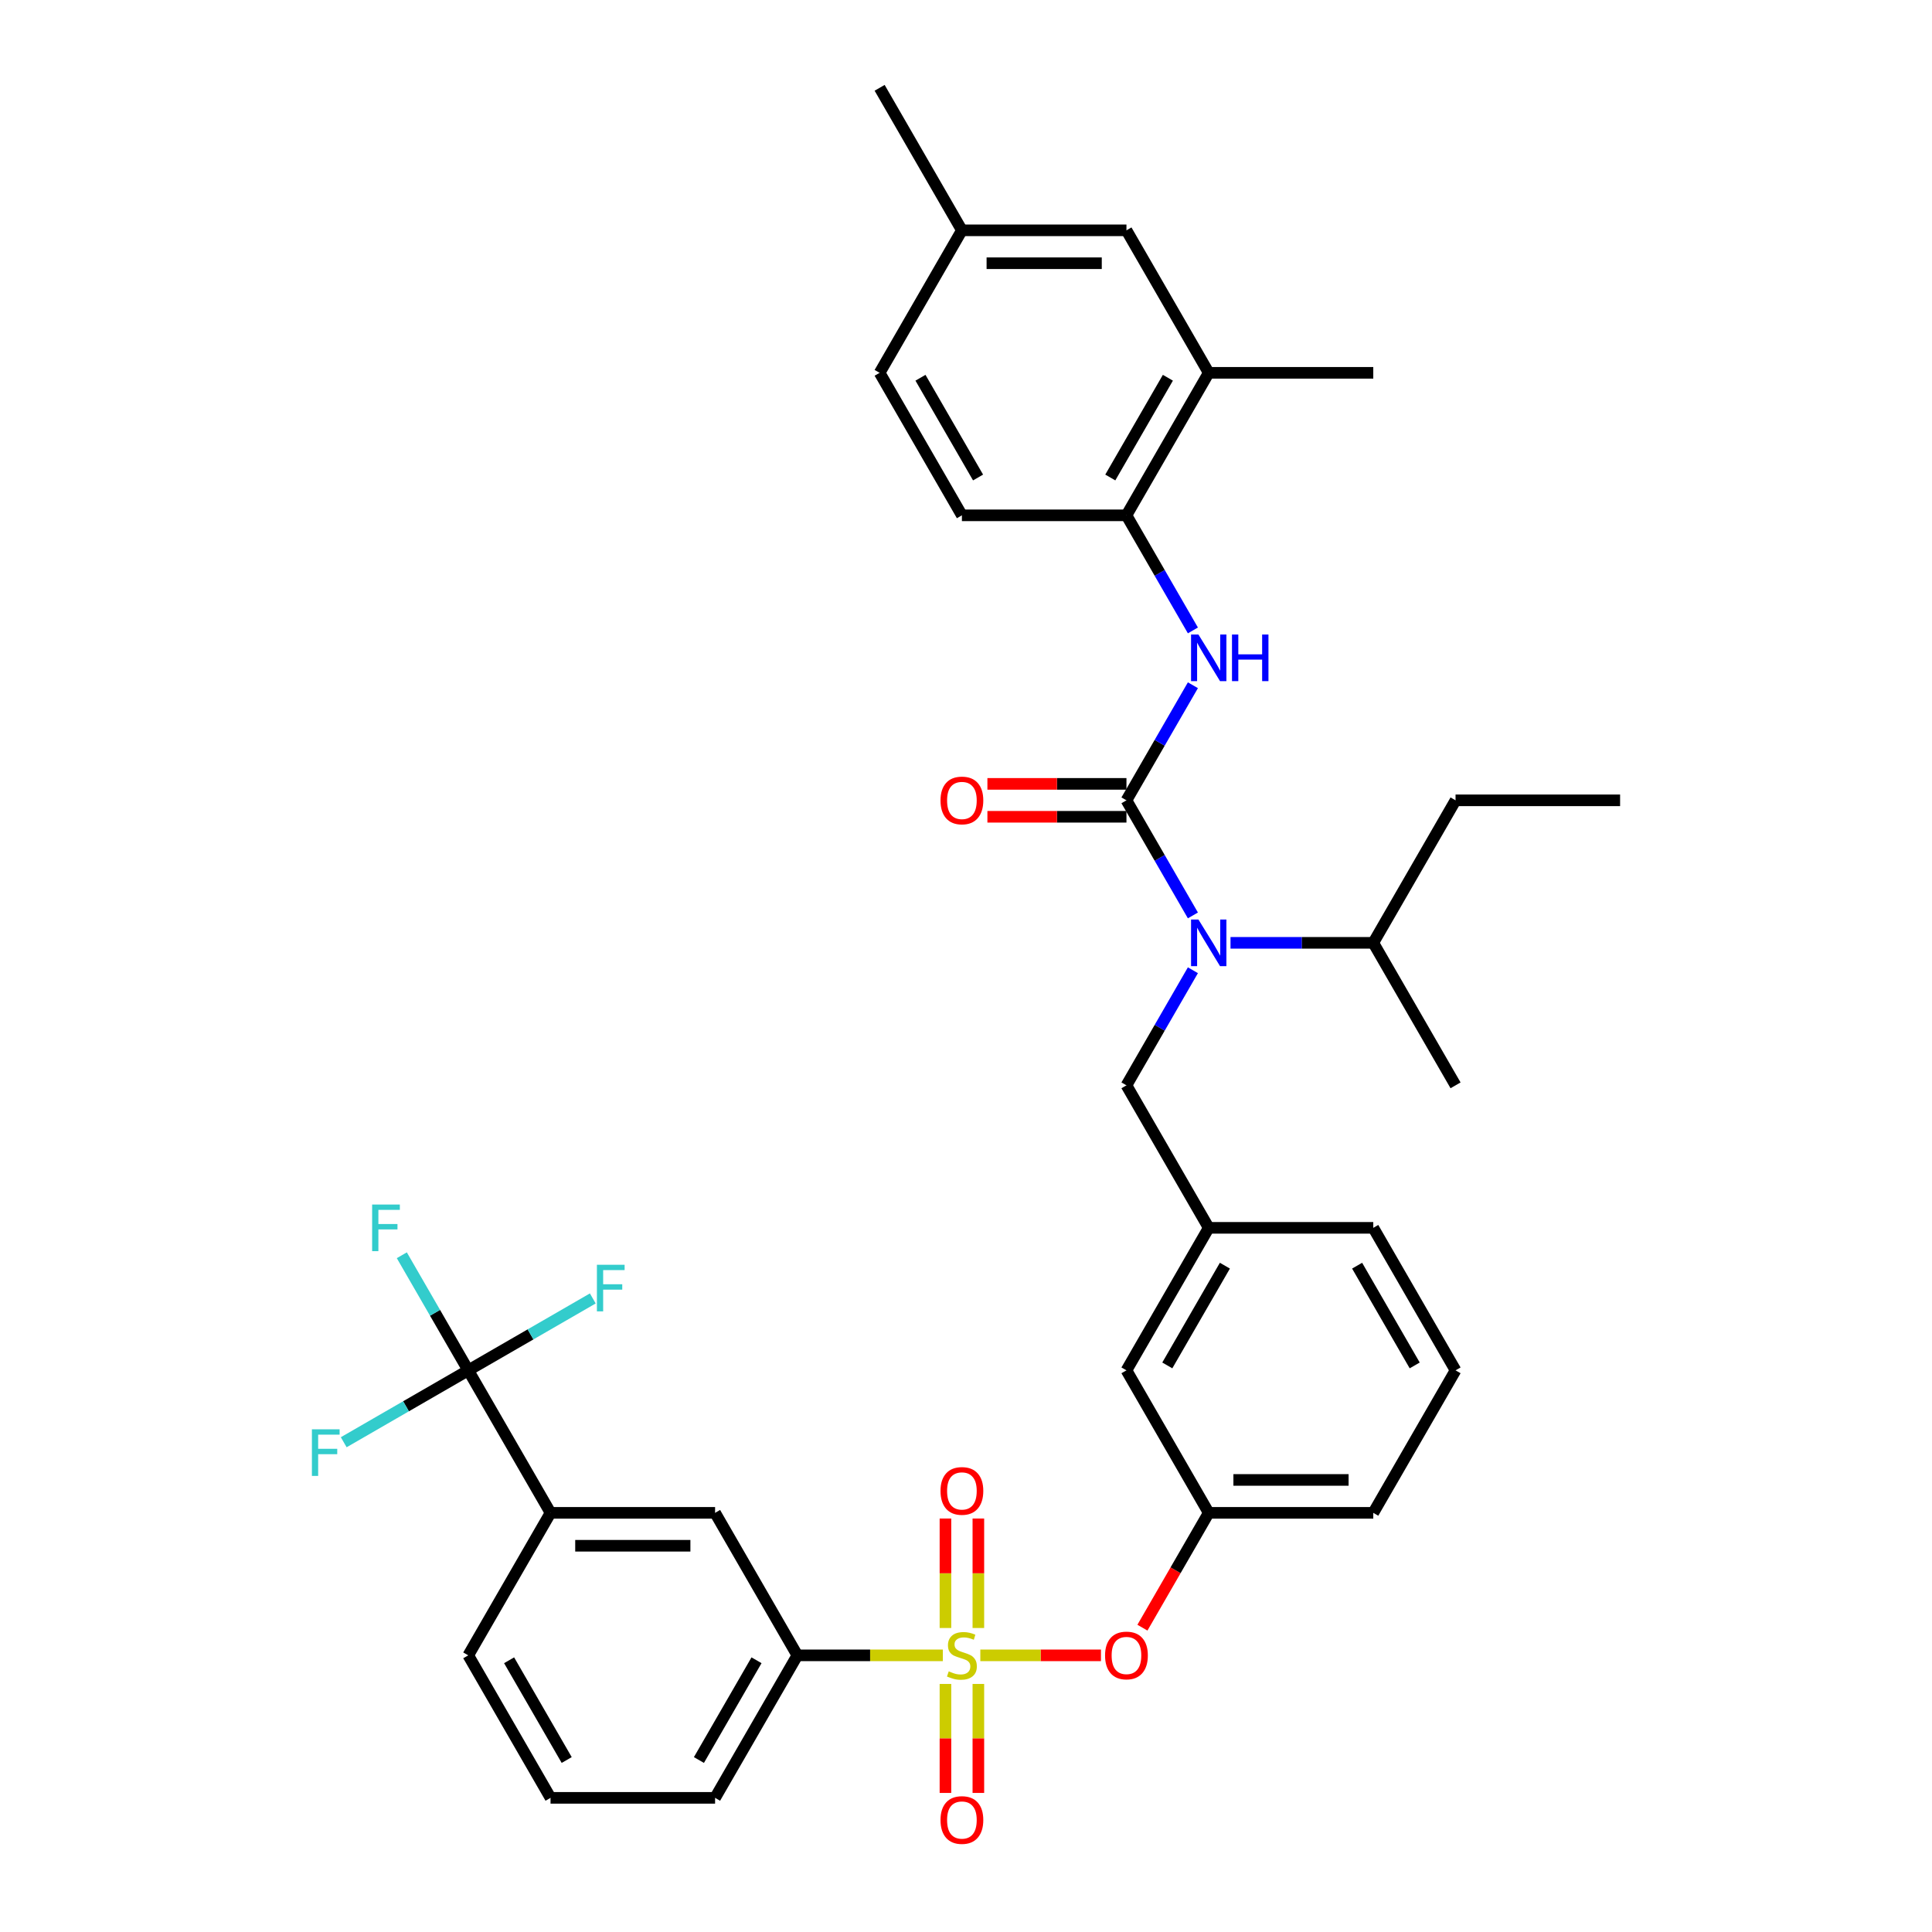 <?xml version='1.0' encoding='iso-8859-1'?>
<svg version='1.1' baseProfile='full'
              xmlns='http://www.w3.org/2000/svg'
                      xmlns:rdkit='http://www.rdkit.org/xml'
                      xmlns:xlink='http://www.w3.org/1999/xlink'
                  xml:space='preserve'
width='1000px' height='1000px' viewBox='0 0 1000 1000'>
<!-- END OF HEADER -->
<rect style='opacity:1.0;fill:#FFFFFF;stroke:none' width='1000' height='1000' x='0' y='0'> </rect>
<path class='bond-0' d='M 625.635,192.973 L 583.05,266.732' style='fill:none;fill-rule:evenodd;stroke:#000000;stroke-width:6px;stroke-linecap:butt;stroke-linejoin:miter;stroke-opacity:1' />
<path class='bond-0' d='M 604.495,195.52 L 574.686,247.151' style='fill:none;fill-rule:evenodd;stroke:#000000;stroke-width:6px;stroke-linecap:butt;stroke-linejoin:miter;stroke-opacity:1' />
<path class='bond-1' d='M 625.635,192.973 L 583.05,119.214' style='fill:none;fill-rule:evenodd;stroke:#000000;stroke-width:6px;stroke-linecap:butt;stroke-linejoin:miter;stroke-opacity:1' />
<path class='bond-2' d='M 625.635,192.973 L 710.805,192.973' style='fill:none;fill-rule:evenodd;stroke:#000000;stroke-width:6px;stroke-linecap:butt;stroke-linejoin:miter;stroke-opacity:1' />
<path class='bond-3' d='M 617.443,502.198 L 600.246,531.983' style='fill:none;fill-rule:evenodd;stroke:#0000FF;stroke-width:6px;stroke-linecap:butt;stroke-linejoin:miter;stroke-opacity:1' />
<path class='bond-3' d='M 600.246,531.983 L 583.05,561.768' style='fill:none;fill-rule:evenodd;stroke:#000000;stroke-width:6px;stroke-linecap:butt;stroke-linejoin:miter;stroke-opacity:1' />
<path class='bond-4' d='M 617.443,473.82 L 600.246,444.035' style='fill:none;fill-rule:evenodd;stroke:#0000FF;stroke-width:6px;stroke-linecap:butt;stroke-linejoin:miter;stroke-opacity:1' />
<path class='bond-4' d='M 600.246,444.035 L 583.05,414.25' style='fill:none;fill-rule:evenodd;stroke:#000000;stroke-width:6px;stroke-linecap:butt;stroke-linejoin:miter;stroke-opacity:1' />
<path class='bond-5' d='M 636.911,488.009 L 673.858,488.009' style='fill:none;fill-rule:evenodd;stroke:#0000FF;stroke-width:6px;stroke-linecap:butt;stroke-linejoin:miter;stroke-opacity:1' />
<path class='bond-5' d='M 673.858,488.009 L 710.805,488.009' style='fill:none;fill-rule:evenodd;stroke:#000000;stroke-width:6px;stroke-linecap:butt;stroke-linejoin:miter;stroke-opacity:1' />
<path class='bond-6' d='M 583.05,414.25 L 600.246,384.465' style='fill:none;fill-rule:evenodd;stroke:#000000;stroke-width:6px;stroke-linecap:butt;stroke-linejoin:miter;stroke-opacity:1' />
<path class='bond-6' d='M 600.246,384.465 L 617.443,354.68' style='fill:none;fill-rule:evenodd;stroke:#0000FF;stroke-width:6px;stroke-linecap:butt;stroke-linejoin:miter;stroke-opacity:1' />
<path class='bond-7' d='M 583.05,405.733 L 547.066,405.733' style='fill:none;fill-rule:evenodd;stroke:#000000;stroke-width:6px;stroke-linecap:butt;stroke-linejoin:miter;stroke-opacity:1' />
<path class='bond-7' d='M 547.066,405.733 L 511.082,405.733' style='fill:none;fill-rule:evenodd;stroke:#FF0000;stroke-width:6px;stroke-linecap:butt;stroke-linejoin:miter;stroke-opacity:1' />
<path class='bond-7' d='M 583.05,422.767 L 547.066,422.767' style='fill:none;fill-rule:evenodd;stroke:#000000;stroke-width:6px;stroke-linecap:butt;stroke-linejoin:miter;stroke-opacity:1' />
<path class='bond-7' d='M 547.066,422.767 L 511.082,422.767' style='fill:none;fill-rule:evenodd;stroke:#FF0000;stroke-width:6px;stroke-linecap:butt;stroke-linejoin:miter;stroke-opacity:1' />
<path class='bond-8' d='M 617.443,326.302 L 600.246,296.517' style='fill:none;fill-rule:evenodd;stroke:#0000FF;stroke-width:6px;stroke-linecap:butt;stroke-linejoin:miter;stroke-opacity:1' />
<path class='bond-8' d='M 600.246,296.517 L 583.05,266.732' style='fill:none;fill-rule:evenodd;stroke:#000000;stroke-width:6px;stroke-linecap:butt;stroke-linejoin:miter;stroke-opacity:1' />
<path class='bond-9' d='M 583.05,266.732 L 497.88,266.732' style='fill:none;fill-rule:evenodd;stroke:#000000;stroke-width:6px;stroke-linecap:butt;stroke-linejoin:miter;stroke-opacity:1' />
<path class='bond-10' d='M 583.05,119.214 L 497.88,119.214' style='fill:none;fill-rule:evenodd;stroke:#000000;stroke-width:6px;stroke-linecap:butt;stroke-linejoin:miter;stroke-opacity:1' />
<path class='bond-10' d='M 570.275,136.248 L 510.656,136.248' style='fill:none;fill-rule:evenodd;stroke:#000000;stroke-width:6px;stroke-linecap:butt;stroke-linejoin:miter;stroke-opacity:1' />
<path class='bond-11' d='M 583.05,561.768 L 625.635,635.527' style='fill:none;fill-rule:evenodd;stroke:#000000;stroke-width:6px;stroke-linecap:butt;stroke-linejoin:miter;stroke-opacity:1' />
<path class='bond-12' d='M 710.805,488.009 L 753.389,414.25' style='fill:none;fill-rule:evenodd;stroke:#000000;stroke-width:6px;stroke-linecap:butt;stroke-linejoin:miter;stroke-opacity:1' />
<path class='bond-13' d='M 710.805,488.009 L 753.389,561.768' style='fill:none;fill-rule:evenodd;stroke:#000000;stroke-width:6px;stroke-linecap:butt;stroke-linejoin:miter;stroke-opacity:1' />
<path class='bond-14' d='M 753.389,414.25 L 838.559,414.25' style='fill:none;fill-rule:evenodd;stroke:#000000;stroke-width:6px;stroke-linecap:butt;stroke-linejoin:miter;stroke-opacity:1' />
<path class='bond-15' d='M 242.371,709.287 L 284.956,783.046' style='fill:none;fill-rule:evenodd;stroke:#000000;stroke-width:6px;stroke-linecap:butt;stroke-linejoin:miter;stroke-opacity:1' />
<path class='bond-16' d='M 242.371,709.287 L 225.175,679.502' style='fill:none;fill-rule:evenodd;stroke:#000000;stroke-width:6px;stroke-linecap:butt;stroke-linejoin:miter;stroke-opacity:1' />
<path class='bond-16' d='M 225.175,679.502 L 207.979,649.717' style='fill:none;fill-rule:evenodd;stroke:#33CCCC;stroke-width:6px;stroke-linecap:butt;stroke-linejoin:miter;stroke-opacity:1' />
<path class='bond-17' d='M 242.371,709.287 L 274.601,690.679' style='fill:none;fill-rule:evenodd;stroke:#000000;stroke-width:6px;stroke-linecap:butt;stroke-linejoin:miter;stroke-opacity:1' />
<path class='bond-17' d='M 274.601,690.679 L 306.83,672.071' style='fill:none;fill-rule:evenodd;stroke:#33CCCC;stroke-width:6px;stroke-linecap:butt;stroke-linejoin:miter;stroke-opacity:1' />
<path class='bond-18' d='M 242.371,709.287 L 210.142,727.894' style='fill:none;fill-rule:evenodd;stroke:#000000;stroke-width:6px;stroke-linecap:butt;stroke-linejoin:miter;stroke-opacity:1' />
<path class='bond-18' d='M 210.142,727.894 L 177.913,746.502' style='fill:none;fill-rule:evenodd;stroke:#33CCCC;stroke-width:6px;stroke-linecap:butt;stroke-linejoin:miter;stroke-opacity:1' />
<path class='bond-19' d='M 569.849,856.805 L 538.631,856.805' style='fill:none;fill-rule:evenodd;stroke:#FF0000;stroke-width:6px;stroke-linecap:butt;stroke-linejoin:miter;stroke-opacity:1' />
<path class='bond-19' d='M 538.631,856.805 L 507.413,856.805' style='fill:none;fill-rule:evenodd;stroke:#CCCC00;stroke-width:6px;stroke-linecap:butt;stroke-linejoin:miter;stroke-opacity:1' />
<path class='bond-20' d='M 591.321,842.479 L 608.478,812.762' style='fill:none;fill-rule:evenodd;stroke:#FF0000;stroke-width:6px;stroke-linecap:butt;stroke-linejoin:miter;stroke-opacity:1' />
<path class='bond-20' d='M 608.478,812.762 L 625.635,783.046' style='fill:none;fill-rule:evenodd;stroke:#000000;stroke-width:6px;stroke-linecap:butt;stroke-linejoin:miter;stroke-opacity:1' />
<path class='bond-21' d='M 506.397,842.65 L 506.397,814.315' style='fill:none;fill-rule:evenodd;stroke:#CCCC00;stroke-width:6px;stroke-linecap:butt;stroke-linejoin:miter;stroke-opacity:1' />
<path class='bond-21' d='M 506.397,814.315 L 506.397,785.981' style='fill:none;fill-rule:evenodd;stroke:#FF0000;stroke-width:6px;stroke-linecap:butt;stroke-linejoin:miter;stroke-opacity:1' />
<path class='bond-21' d='M 489.363,842.65 L 489.363,814.315' style='fill:none;fill-rule:evenodd;stroke:#CCCC00;stroke-width:6px;stroke-linecap:butt;stroke-linejoin:miter;stroke-opacity:1' />
<path class='bond-21' d='M 489.363,814.315 L 489.363,785.981' style='fill:none;fill-rule:evenodd;stroke:#FF0000;stroke-width:6px;stroke-linecap:butt;stroke-linejoin:miter;stroke-opacity:1' />
<path class='bond-22' d='M 489.363,871.607 L 489.363,899.813' style='fill:none;fill-rule:evenodd;stroke:#CCCC00;stroke-width:6px;stroke-linecap:butt;stroke-linejoin:miter;stroke-opacity:1' />
<path class='bond-22' d='M 489.363,899.813 L 489.363,928.019' style='fill:none;fill-rule:evenodd;stroke:#FF0000;stroke-width:6px;stroke-linecap:butt;stroke-linejoin:miter;stroke-opacity:1' />
<path class='bond-22' d='M 506.397,871.607 L 506.397,899.813' style='fill:none;fill-rule:evenodd;stroke:#CCCC00;stroke-width:6px;stroke-linecap:butt;stroke-linejoin:miter;stroke-opacity:1' />
<path class='bond-22' d='M 506.397,899.813 L 506.397,928.019' style='fill:none;fill-rule:evenodd;stroke:#FF0000;stroke-width:6px;stroke-linecap:butt;stroke-linejoin:miter;stroke-opacity:1' />
<path class='bond-23' d='M 488.018,856.805 L 450.364,856.805' style='fill:none;fill-rule:evenodd;stroke:#CCCC00;stroke-width:6px;stroke-linecap:butt;stroke-linejoin:miter;stroke-opacity:1' />
<path class='bond-23' d='M 450.364,856.805 L 412.711,856.805' style='fill:none;fill-rule:evenodd;stroke:#000000;stroke-width:6px;stroke-linecap:butt;stroke-linejoin:miter;stroke-opacity:1' />
<path class='bond-24' d='M 412.711,856.805 L 370.126,783.046' style='fill:none;fill-rule:evenodd;stroke:#000000;stroke-width:6px;stroke-linecap:butt;stroke-linejoin:miter;stroke-opacity:1' />
<path class='bond-25' d='M 412.711,856.805 L 370.126,930.564' style='fill:none;fill-rule:evenodd;stroke:#000000;stroke-width:6px;stroke-linecap:butt;stroke-linejoin:miter;stroke-opacity:1' />
<path class='bond-25' d='M 391.571,859.352 L 361.762,910.983' style='fill:none;fill-rule:evenodd;stroke:#000000;stroke-width:6px;stroke-linecap:butt;stroke-linejoin:miter;stroke-opacity:1' />
<path class='bond-26' d='M 583.05,709.287 L 625.635,635.527' style='fill:none;fill-rule:evenodd;stroke:#000000;stroke-width:6px;stroke-linecap:butt;stroke-linejoin:miter;stroke-opacity:1' />
<path class='bond-26' d='M 604.19,706.74 L 633.999,655.108' style='fill:none;fill-rule:evenodd;stroke:#000000;stroke-width:6px;stroke-linecap:butt;stroke-linejoin:miter;stroke-opacity:1' />
<path class='bond-27' d='M 583.05,709.287 L 625.635,783.046' style='fill:none;fill-rule:evenodd;stroke:#000000;stroke-width:6px;stroke-linecap:butt;stroke-linejoin:miter;stroke-opacity:1' />
<path class='bond-28' d='M 625.635,635.527 L 710.805,635.527' style='fill:none;fill-rule:evenodd;stroke:#000000;stroke-width:6px;stroke-linecap:butt;stroke-linejoin:miter;stroke-opacity:1' />
<path class='bond-29' d='M 625.635,783.046 L 710.805,783.046' style='fill:none;fill-rule:evenodd;stroke:#000000;stroke-width:6px;stroke-linecap:butt;stroke-linejoin:miter;stroke-opacity:1' />
<path class='bond-29' d='M 638.41,766.012 L 698.029,766.012' style='fill:none;fill-rule:evenodd;stroke:#000000;stroke-width:6px;stroke-linecap:butt;stroke-linejoin:miter;stroke-opacity:1' />
<path class='bond-30' d='M 753.389,709.287 L 710.805,635.527' style='fill:none;fill-rule:evenodd;stroke:#000000;stroke-width:6px;stroke-linecap:butt;stroke-linejoin:miter;stroke-opacity:1' />
<path class='bond-30' d='M 732.25,706.74 L 702.44,655.108' style='fill:none;fill-rule:evenodd;stroke:#000000;stroke-width:6px;stroke-linecap:butt;stroke-linejoin:miter;stroke-opacity:1' />
<path class='bond-31' d='M 753.389,709.287 L 710.805,783.046' style='fill:none;fill-rule:evenodd;stroke:#000000;stroke-width:6px;stroke-linecap:butt;stroke-linejoin:miter;stroke-opacity:1' />
<path class='bond-32' d='M 284.956,783.046 L 370.126,783.046' style='fill:none;fill-rule:evenodd;stroke:#000000;stroke-width:6px;stroke-linecap:butt;stroke-linejoin:miter;stroke-opacity:1' />
<path class='bond-32' d='M 297.732,800.08 L 357.35,800.08' style='fill:none;fill-rule:evenodd;stroke:#000000;stroke-width:6px;stroke-linecap:butt;stroke-linejoin:miter;stroke-opacity:1' />
<path class='bond-33' d='M 284.956,783.046 L 242.371,856.805' style='fill:none;fill-rule:evenodd;stroke:#000000;stroke-width:6px;stroke-linecap:butt;stroke-linejoin:miter;stroke-opacity:1' />
<path class='bond-34' d='M 370.126,930.564 L 284.956,930.564' style='fill:none;fill-rule:evenodd;stroke:#000000;stroke-width:6px;stroke-linecap:butt;stroke-linejoin:miter;stroke-opacity:1' />
<path class='bond-35' d='M 242.371,856.805 L 284.956,930.564' style='fill:none;fill-rule:evenodd;stroke:#000000;stroke-width:6px;stroke-linecap:butt;stroke-linejoin:miter;stroke-opacity:1' />
<path class='bond-35' d='M 263.511,859.352 L 293.32,910.983' style='fill:none;fill-rule:evenodd;stroke:#000000;stroke-width:6px;stroke-linecap:butt;stroke-linejoin:miter;stroke-opacity:1' />
<path class='bond-36' d='M 497.88,266.732 L 455.296,192.973' style='fill:none;fill-rule:evenodd;stroke:#000000;stroke-width:6px;stroke-linecap:butt;stroke-linejoin:miter;stroke-opacity:1' />
<path class='bond-36' d='M 506.244,247.151 L 476.435,195.52' style='fill:none;fill-rule:evenodd;stroke:#000000;stroke-width:6px;stroke-linecap:butt;stroke-linejoin:miter;stroke-opacity:1' />
<path class='bond-37' d='M 497.88,119.214 L 455.296,192.973' style='fill:none;fill-rule:evenodd;stroke:#000000;stroke-width:6px;stroke-linecap:butt;stroke-linejoin:miter;stroke-opacity:1' />
<path class='bond-38' d='M 497.88,119.214 L 455.296,45.455' style='fill:none;fill-rule:evenodd;stroke:#000000;stroke-width:6px;stroke-linecap:butt;stroke-linejoin:miter;stroke-opacity:1' />
<path  class='atom-1' d='M 620.303 475.949
L 628.207 488.725
Q 628.991 489.985, 630.251 492.268
Q 631.512 494.55, 631.58 494.686
L 631.58 475.949
L 634.782 475.949
L 634.782 500.069
L 631.478 500.069
L 622.995 486.101
Q 622.007 484.466, 620.951 482.592
Q 619.929 480.719, 619.622 480.14
L 619.622 500.069
L 616.488 500.069
L 616.488 475.949
L 620.303 475.949
' fill='#0000FF'/>
<path  class='atom-3' d='M 620.303 328.431
L 628.207 341.206
Q 628.991 342.467, 630.251 344.749
Q 631.512 347.032, 631.58 347.168
L 631.58 328.431
L 634.782 328.431
L 634.782 352.551
L 631.478 352.551
L 622.995 338.583
Q 622.007 336.948, 620.951 335.074
Q 619.929 333.2, 619.622 332.621
L 619.622 352.551
L 616.488 352.551
L 616.488 328.431
L 620.303 328.431
' fill='#0000FF'/>
<path  class='atom-3' d='M 637.678 328.431
L 640.948 328.431
L 640.948 338.685
L 653.281 338.685
L 653.281 328.431
L 656.551 328.431
L 656.551 352.551
L 653.281 352.551
L 653.281 341.411
L 640.948 341.411
L 640.948 352.551
L 637.678 352.551
L 637.678 328.431
' fill='#0000FF'/>
<path  class='atom-4' d='M 486.808 414.318
Q 486.808 408.527, 489.67 405.29
Q 492.532 402.054, 497.88 402.054
Q 503.229 402.054, 506.091 405.29
Q 508.952 408.527, 508.952 414.318
Q 508.952 420.178, 506.057 423.517
Q 503.161 426.821, 497.88 426.821
Q 492.566 426.821, 489.67 423.517
Q 486.808 420.212, 486.808 414.318
M 497.88 424.096
Q 501.56 424.096, 503.536 421.643
Q 505.546 419.156, 505.546 414.318
Q 505.546 409.583, 503.536 407.198
Q 501.56 404.779, 497.88 404.779
Q 494.201 404.779, 492.191 407.164
Q 490.215 409.549, 490.215 414.318
Q 490.215 419.19, 492.191 421.643
Q 494.201 424.096, 497.88 424.096
' fill='#FF0000'/>
<path  class='atom-11' d='M 571.978 856.873
Q 571.978 851.081, 574.84 847.845
Q 577.701 844.608, 583.05 844.608
Q 588.399 844.608, 591.26 847.845
Q 594.122 851.081, 594.122 856.873
Q 594.122 862.733, 591.226 866.071
Q 588.331 869.376, 583.05 869.376
Q 577.735 869.376, 574.84 866.071
Q 571.978 862.767, 571.978 856.873
M 583.05 866.65
Q 586.729 866.65, 588.705 864.197
Q 590.715 861.711, 590.715 856.873
Q 590.715 852.137, 588.705 849.753
Q 586.729 847.334, 583.05 847.334
Q 579.371 847.334, 577.361 849.719
Q 575.385 852.103, 575.385 856.873
Q 575.385 861.745, 577.361 864.197
Q 579.371 866.65, 583.05 866.65
' fill='#FF0000'/>
<path  class='atom-12' d='M 491.067 865.083
Q 491.339 865.185, 492.464 865.662
Q 493.588 866.139, 494.814 866.446
Q 496.075 866.718, 497.301 866.718
Q 499.584 866.718, 500.912 865.628
Q 502.241 864.504, 502.241 862.562
Q 502.241 861.234, 501.56 860.416
Q 500.912 859.598, 499.89 859.155
Q 498.868 858.713, 497.165 858.202
Q 495.019 857.554, 493.724 856.941
Q 492.464 856.328, 491.544 855.033
Q 490.658 853.739, 490.658 851.558
Q 490.658 848.526, 492.702 846.653
Q 494.78 844.779, 498.868 844.779
Q 501.662 844.779, 504.83 846.107
L 504.047 848.731
Q 501.151 847.538, 498.971 847.538
Q 496.62 847.538, 495.325 848.526
Q 494.031 849.48, 494.065 851.149
Q 494.065 852.444, 494.712 853.228
Q 495.393 854.011, 496.347 854.454
Q 497.335 854.897, 498.971 855.408
Q 501.151 856.089, 502.445 856.771
Q 503.74 857.452, 504.66 858.849
Q 505.614 860.212, 505.614 862.562
Q 505.614 865.901, 503.365 867.706
Q 501.151 869.478, 497.437 869.478
Q 495.291 869.478, 493.656 869.001
Q 492.055 868.558, 490.147 867.775
L 491.067 865.083
' fill='#CCCC00'/>
<path  class='atom-13' d='M 486.808 771.703
Q 486.808 765.912, 489.67 762.675
Q 492.532 759.439, 497.88 759.439
Q 503.229 759.439, 506.091 762.675
Q 508.952 765.912, 508.952 771.703
Q 508.952 777.563, 506.057 780.902
Q 503.161 784.206, 497.88 784.206
Q 492.566 784.206, 489.67 780.902
Q 486.808 777.597, 486.808 771.703
M 497.88 781.481
Q 501.56 781.481, 503.536 779.028
Q 505.546 776.541, 505.546 771.703
Q 505.546 766.968, 503.536 764.583
Q 501.56 762.164, 497.88 762.164
Q 494.201 762.164, 492.191 764.549
Q 490.215 766.934, 490.215 771.703
Q 490.215 776.575, 492.191 779.028
Q 494.201 781.481, 497.88 781.481
' fill='#FF0000'/>
<path  class='atom-14' d='M 486.808 942.043
Q 486.808 936.251, 489.67 933.015
Q 492.532 929.778, 497.88 929.778
Q 503.229 929.778, 506.091 933.015
Q 508.952 936.251, 508.952 942.043
Q 508.952 947.902, 506.057 951.241
Q 503.161 954.545, 497.88 954.545
Q 492.566 954.545, 489.67 951.241
Q 486.808 947.936, 486.808 942.043
M 497.88 951.82
Q 501.56 951.82, 503.536 949.367
Q 505.546 946.88, 505.546 942.043
Q 505.546 937.307, 503.536 934.922
Q 501.56 932.504, 497.88 932.504
Q 494.201 932.504, 492.191 934.888
Q 490.215 937.273, 490.215 942.043
Q 490.215 946.914, 492.191 949.367
Q 494.201 951.82, 497.88 951.82
' fill='#FF0000'/>
<path  class='atom-24' d='M 192.615 623.467
L 206.958 623.467
L 206.958 626.227
L 195.852 626.227
L 195.852 633.551
L 205.731 633.551
L 205.731 636.345
L 195.852 636.345
L 195.852 647.587
L 192.615 647.587
L 192.615 623.467
' fill='#33CCCC'/>
<path  class='atom-25' d='M 308.959 654.642
L 323.302 654.642
L 323.302 657.401
L 312.196 657.401
L 312.196 664.726
L 322.075 664.726
L 322.075 667.519
L 312.196 667.519
L 312.196 678.762
L 308.959 678.762
L 308.959 654.642
' fill='#33CCCC'/>
<path  class='atom-26' d='M 161.441 739.811
L 175.783 739.811
L 175.783 742.571
L 164.677 742.571
L 164.677 749.895
L 174.557 749.895
L 174.557 752.689
L 164.677 752.689
L 164.677 763.931
L 161.441 763.931
L 161.441 739.811
' fill='#33CCCC'/>
</svg>
